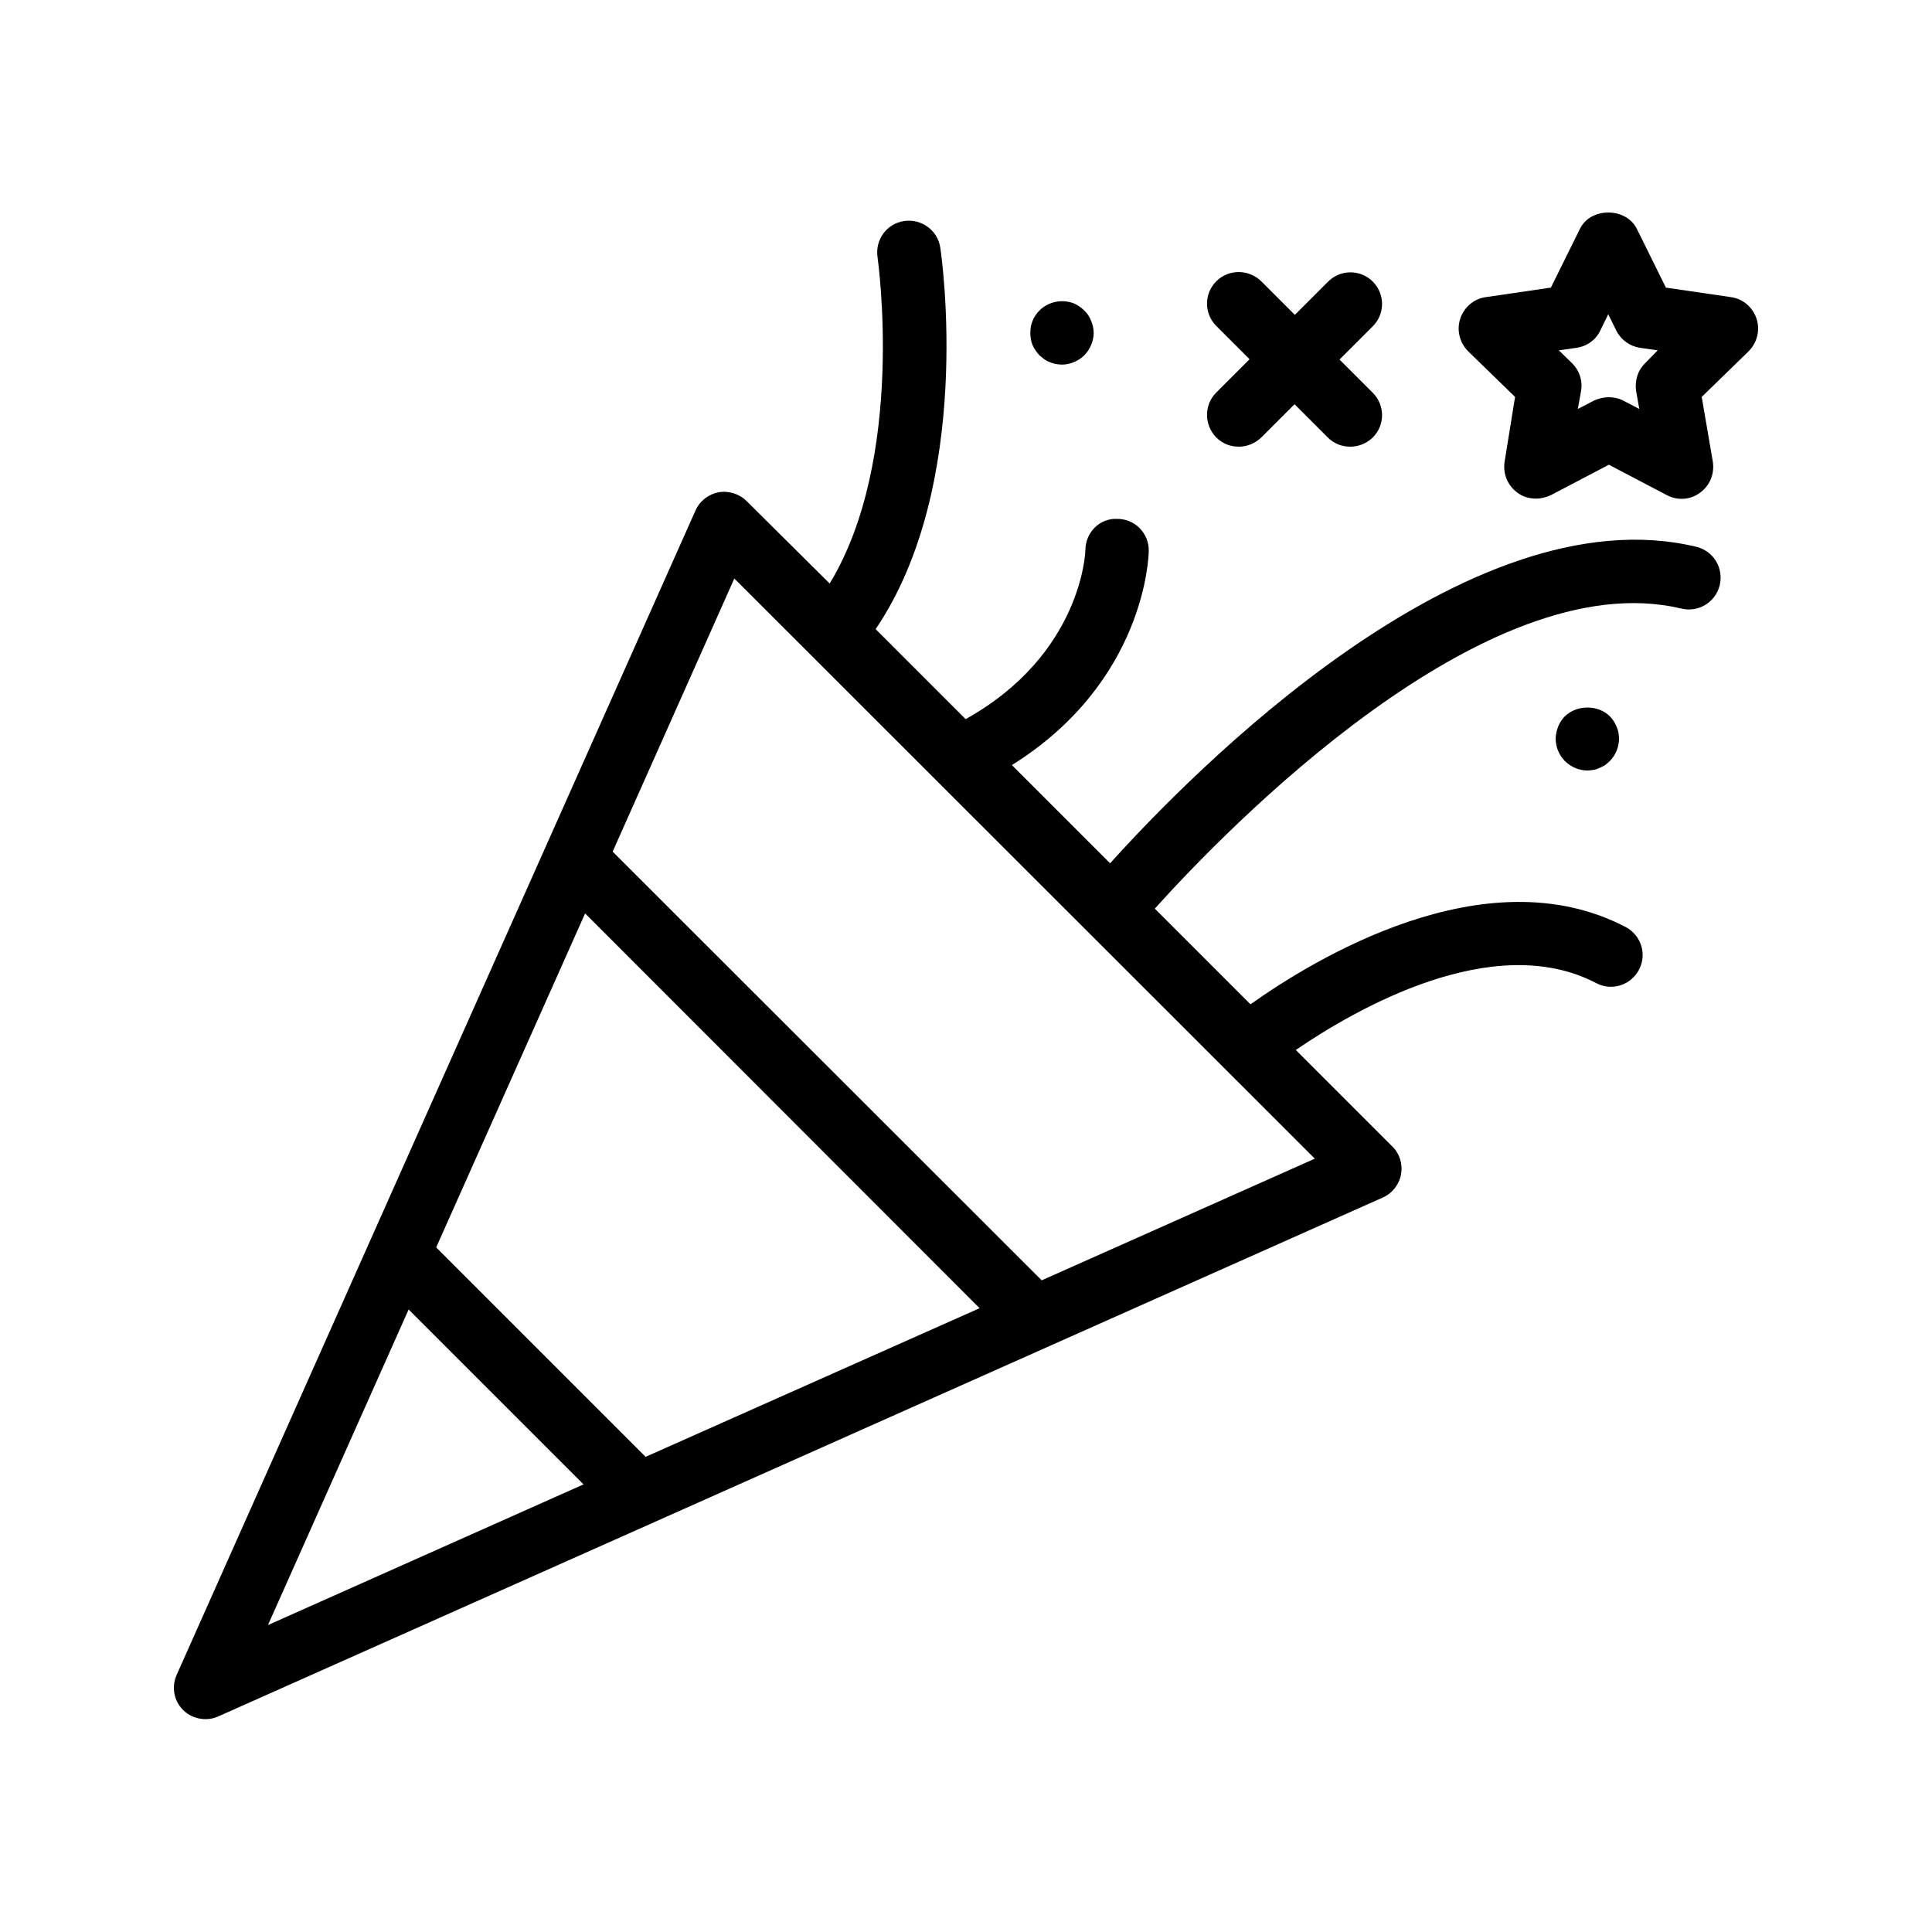 <?xml version="1.0" encoding="UTF-8"?>
<!-- Uploaded to: ICON Repo, www.svgrepo.com, Generator: ICON Repo Mixer Tools -->
<svg fill="#000000" width="800px" height="800px" version="1.1" viewBox="144 144 512 512" xmlns="http://www.w3.org/2000/svg">
 <g>
  <path d="m341.89 276.82c-1.93-1.93-4.785-2.856-7.473-2.352s-5.039 2.352-6.129 4.871l-137.46 308.5c-1.426 3.191-0.754 6.887 1.68 9.32 1.594 1.594 3.777 2.434 5.961 2.434 1.176 0 2.352-0.25 3.441-0.754l308.5-137.46c2.519-1.09 4.367-3.441 4.871-6.129s-0.336-5.543-2.352-7.473l-25.527-25.527c15.617-10.664 52.312-31.992 79.602-17.719 4.113 2.184 9.152 0.586 11.336-3.527 2.184-4.113 0.586-9.152-3.527-11.336-37.281-19.48-83.129 8.902-99.418 20.488l-25.359-25.359c18.895-20.992 87.578-91.945 139.55-79.52 4.535 1.09 9.07-1.68 10.16-6.215s-1.68-9.07-6.215-10.16c-60.961-14.609-134.01 60.207-155.34 83.883l-26.031-26.031c35.266-22 36.273-55.25 36.273-56.762 0.082-4.617-3.609-8.48-8.312-8.48-4.703-0.25-8.48 3.609-8.48 8.312 0 0.25-0.84 27.543-31.738 44.754l-23.848-23.848c26.031-38.457 17.551-98.41 17.129-101.1-0.672-4.617-5.039-7.727-9.574-7.055-4.617 0.672-7.727 4.953-7.055 9.574 0.082 0.586 7.559 53.152-12.68 86.488zm-126.88 297.84 37.281-83.633 46.352 46.352zm100.09-44.586-55.504-55.504 39.465-88.504 104.54 104.62zm177.34-79.016-72.379 32.242-113.7-113.61 32.242-72.379z"/>
  <path d="m466.33 259.94c1.68 1.68 3.777 2.434 5.961 2.434 2.184 0 4.281-0.84 5.961-2.434l8.816-8.816 8.816 8.816c1.68 1.68 3.777 2.434 5.961 2.434s4.281-0.84 5.961-2.434c3.273-3.273 3.273-8.566 0-11.84l-8.816-8.816 8.816-8.816c3.273-3.273 3.273-8.566 0-11.84-3.273-3.273-8.566-3.273-11.84 0l-8.816 8.816-8.816-8.816c-3.356-3.359-8.727-3.359-12.004-0.086-3.273 3.273-3.273 8.566 0 11.84l8.816 8.816-8.816 8.816c-3.273 3.273-3.273 8.566 0 11.926z"/>
  <path d="m558.7 333.83c-0.754 0.754-1.344 1.68-1.762 2.688-0.418 1.09-0.672 2.184-0.672 3.273 0 2.184 0.922 4.367 2.434 5.879 1.594 1.594 3.777 2.519 5.961 2.519 0.586 0 1.09-0.082 1.68-0.168 0.504-0.082 1.008-0.25 1.512-0.504 0.504-0.168 1.008-0.504 1.512-0.754 0.418-0.336 0.84-0.672 1.258-1.09 1.512-1.512 2.434-3.695 2.434-5.879 0-1.09-0.168-2.184-0.672-3.273-0.418-1.008-1.008-1.93-1.762-2.688-3.106-3.109-8.73-3.109-11.922-0.004z"/>
  <path d="m420.74 239.2c0.504 0.336 0.922 0.586 1.426 0.754 0.586 0.25 1.09 0.418 1.594 0.504 0.586 0.082 1.09 0.168 1.68 0.168 1.09 0 2.184-0.25 3.191-0.672 1.008-0.418 1.93-1.008 2.688-1.762 0.84-0.84 1.426-1.762 1.848-2.769 0.418-1.008 0.672-2.098 0.672-3.191 0-1.09-0.25-2.184-0.672-3.191-0.418-1.09-1.008-2.016-1.848-2.769-0.754-0.754-1.68-1.426-2.688-1.848-3.106-1.258-6.801-0.504-9.152 1.848-0.754 0.754-1.426 1.68-1.848 2.769-0.418 1.008-0.586 2.098-0.586 3.191 0 1.09 0.168 2.184 0.586 3.191 0.418 1.008 1.09 1.93 1.848 2.769 0.422 0.336 0.844 0.672 1.262 1.008z"/>
  <path d="m609.5 228.45c-1.008-3.023-3.609-5.289-6.801-5.711l-17.215-2.519-7.727-15.617c-2.856-5.711-12.258-5.711-15.031 0l-7.727 15.617-17.215 2.519c-3.191 0.418-5.793 2.688-6.801 5.711s-0.168 6.383 2.098 8.648l12.426 12.09-2.762 17.129c-0.504 3.191 0.754 6.297 3.359 8.23 1.426 1.09 3.191 1.594 4.953 1.594 1.344 0 2.688-0.336 3.945-0.922l15.367-8.062 15.367 8.062c2.856 1.512 6.297 1.258 8.816-0.672 2.602-1.848 3.863-5.039 3.359-8.23l-2.938-17.129 12.426-12.09c2.266-2.269 3.106-5.629 2.098-8.648zm-29.473 11.754c-2.016 1.93-2.856 4.703-2.434 7.473l0.84 4.703-4.199-2.184c-1.258-0.672-2.602-0.922-3.945-0.922s-2.688 0.336-3.945 0.922l-4.199 2.184 0.84-4.703c0.504-2.688-0.418-5.543-2.434-7.473l-3.441-3.359 4.703-0.672c2.769-0.418 5.121-2.098 6.297-4.617l2.098-4.281 2.098 4.281c1.258 2.519 3.609 4.199 6.297 4.617l4.703 0.672z"/>
 </g>
</svg>